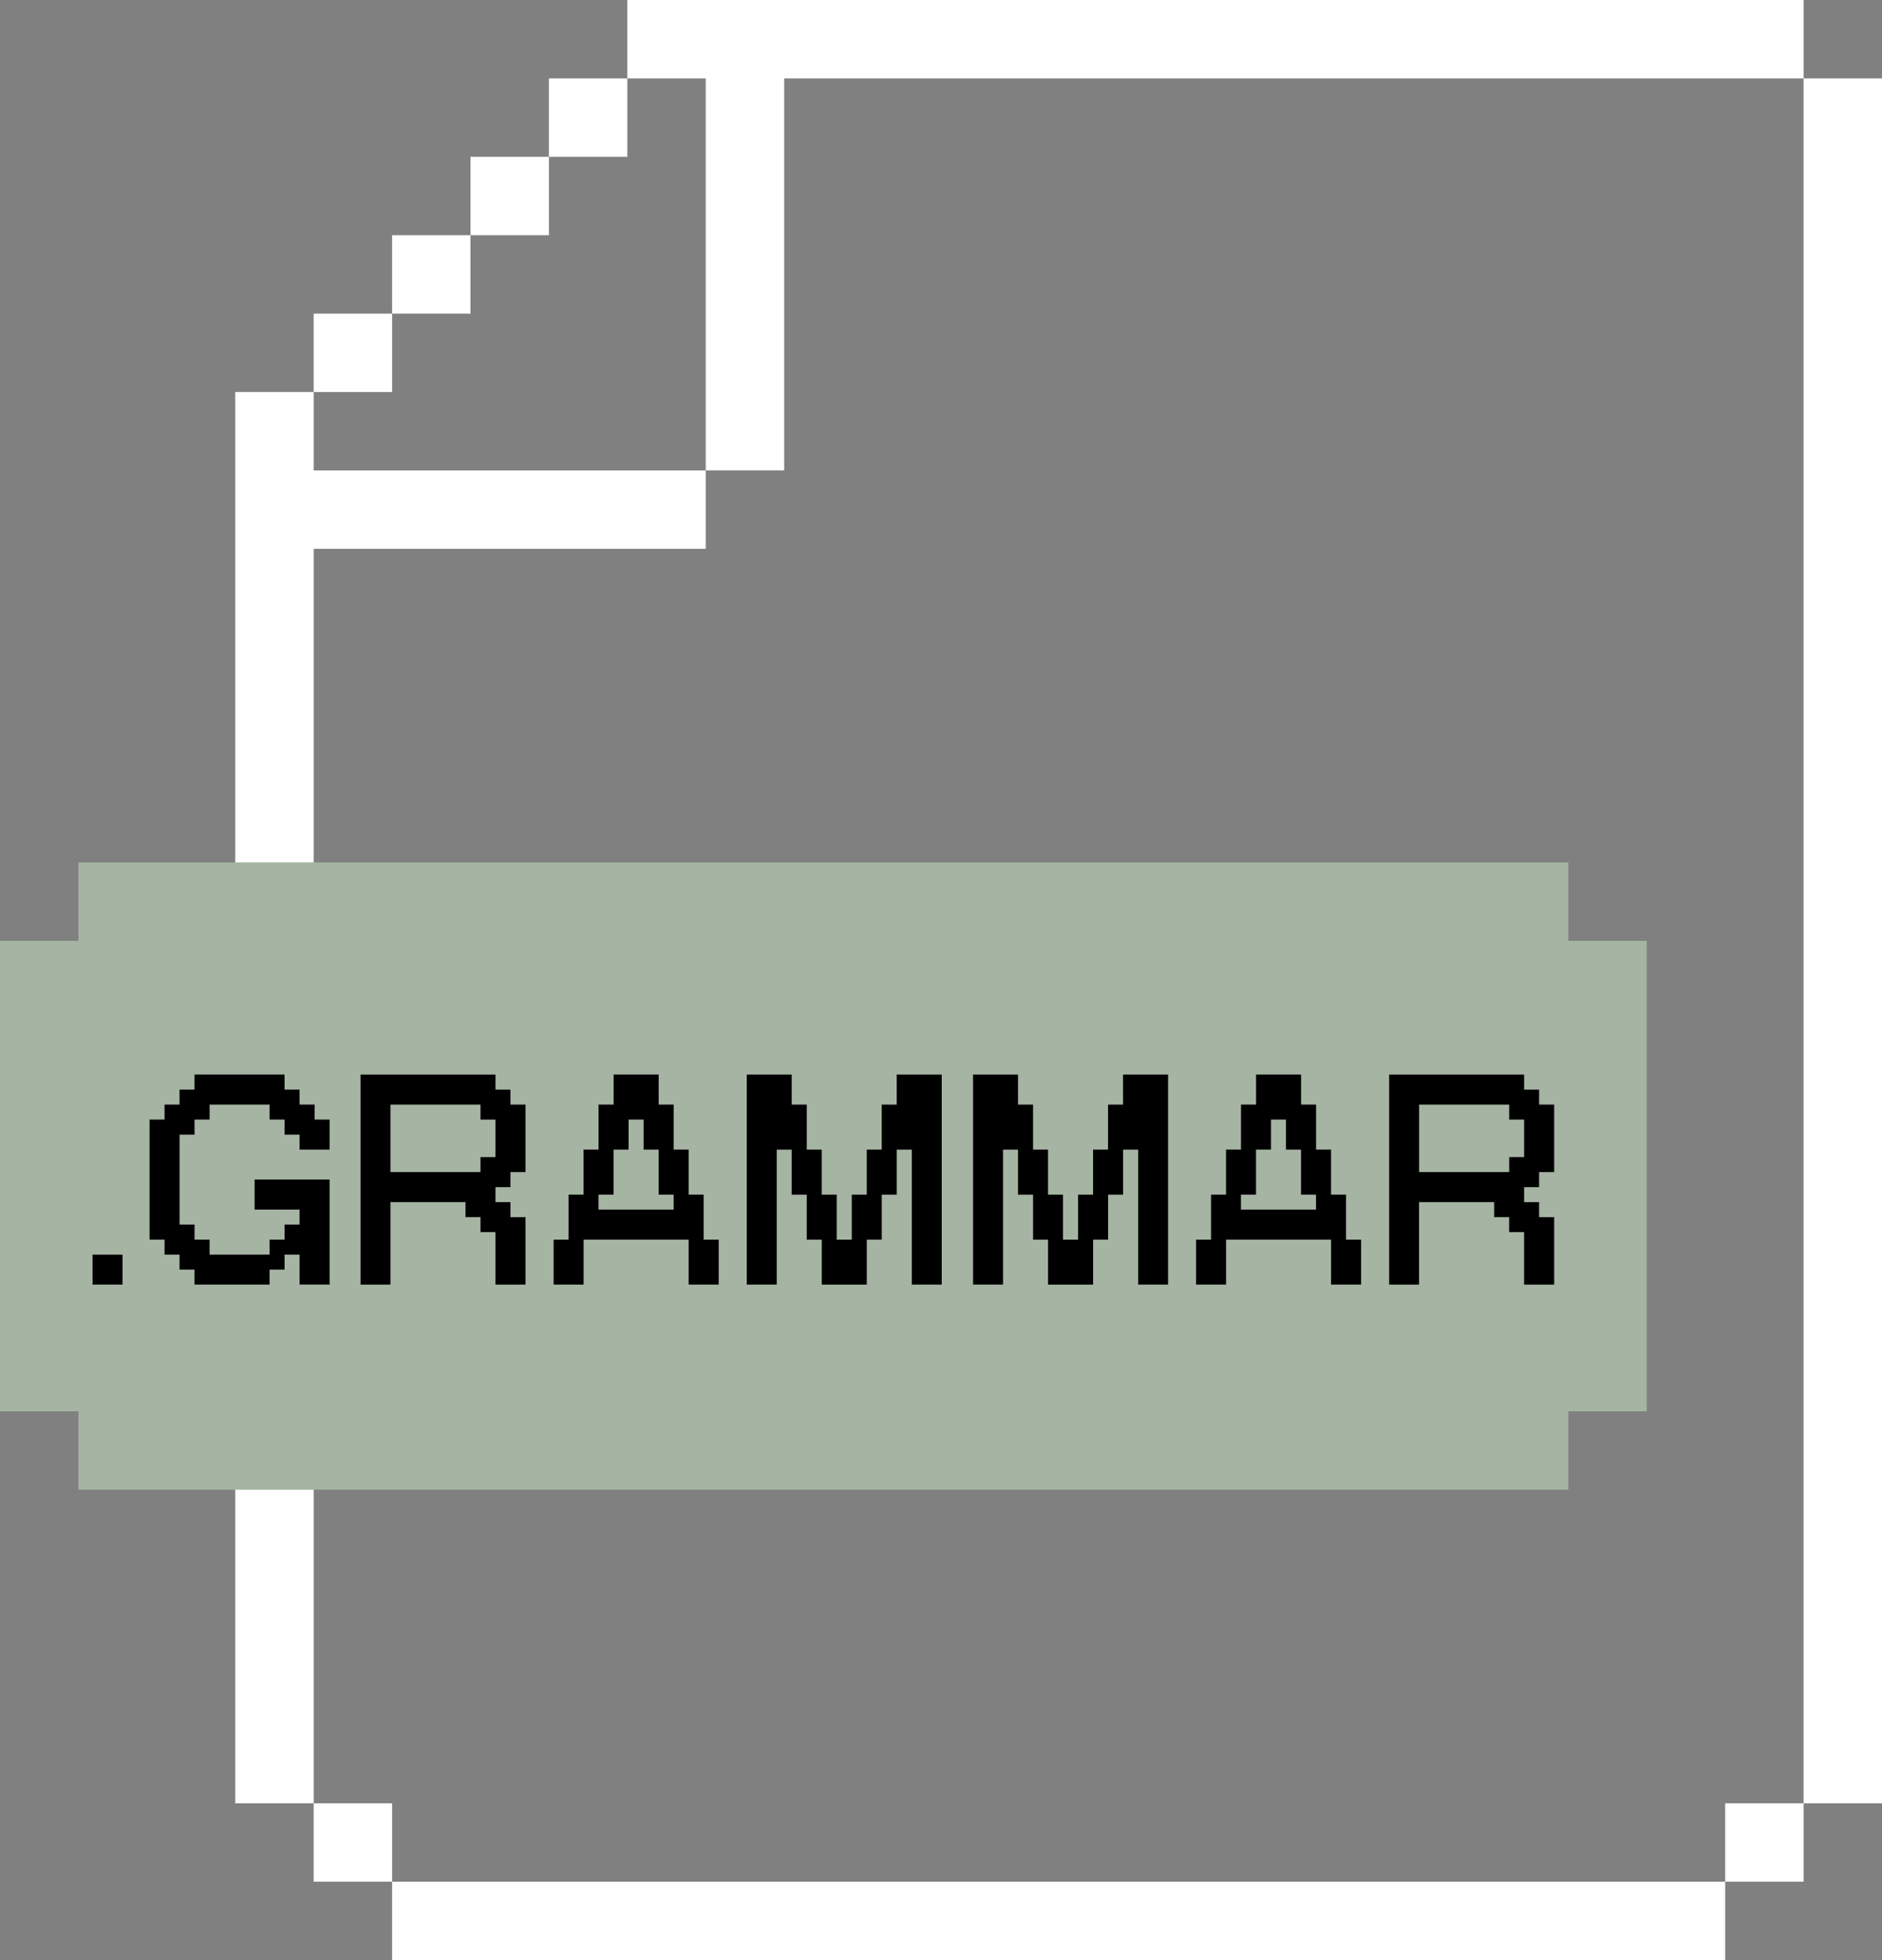 <?xml version="1.0" encoding="UTF-8"?><svg id="Layer_2" xmlns="http://www.w3.org/2000/svg" viewBox="0 0 672 700"><rect x="0" y="0" width="672" height="700" fill="#808080" stroke="none"/><defs><style>.cls-1{fill:#a6b4a3;}.cls-2{fill:#fff;}</style></defs><g id="Layer_1-2"><path class="cls-1" d="M560,336v-28H28v28H0v168h28v28h532v-28h28v-168h-28Z"/><path d="M33.05,458.75v-10.69h10.69v10.69h-10.69Z"/><path d="M69.46,458.75v-5.35h-5.35v-5.35h-5.35v-5.35h-5.35v-42.88h5.35v-5.35h5.35v-5.35h5.35v-5.38h32.15v5.38h5.35v5.35h5.38v5.35h5.35v10.73h-10.73v-5.35h-5.35v-5.38h-5.35v-5.35h-21.42v5.35h-5.38v5.38h-5.35v32.12h5.35v5.38h5.38v5.35h21.42v-5.35h5.35v-5.38h5.35v-5.35h-16.04v-10.73h26.77v37.5h-10.73v-10.69h-5.35v5.35h-5.35v5.35h-26.81Z"/><path d="M128.73,458.75v-75h48.19v5.38h5.35v5.35h5.38v24.1h-5.38v5.38h-5.35v5.35h5.35v5.35h5.38v24.1h-10.73v-18.75h-5.35v-5.35h-5.35v-5.35h-26.81v29.44h-10.69ZM171.57,418.58v-5.35h5.35v-13.4h-5.35v-5.35h-32.15v24.1h32.15Z"/><path d="M197.68,458.75v-16.04h5.35v-16.08h5.35v-16.08h5.35v-16.08h5.38v-10.73h16.08v10.73h5.35v16.08h5.35v16.08h5.35v16.08h5.38v16.04h-10.73v-16.04h-37.5v16.04h-10.69ZM240.53,431.98v-5.35h-5.35v-16.08h-5.38v-10.73h-5.35v10.73h-5.35v16.08h-5.38v5.35h26.81Z"/><path d="M266.64,458.75v-75h16.04v10.73h5.38v16.08h5.35v16.08h5.35v16.08h5.38v-16.08h5.35v-16.08h5.35v-16.08h5.35v-10.73h16.08v75h-10.69v-48.19h-5.38v16.08h-5.35v16.08h-5.35v16.04h-16.08v-16.04h-5.35v-16.08h-5.38v-16.08h-5.35v48.19h-10.69Z"/><path d="M347.45,458.75v-75h16.04v10.73h5.38v16.08h5.35v16.08h5.35v16.08h5.38v-16.08h5.35v-16.08h5.35v-16.08h5.35v-10.73h16.08v75h-10.69v-48.19h-5.38v16.08h-5.35v16.08h-5.35v16.04h-16.08v-16.04h-5.35v-16.08h-5.38v-16.08h-5.35v48.19h-10.69Z"/><path d="M427.07,458.75v-16.04h5.35v-16.08h5.35v-16.08h5.35v-16.08h5.38v-10.73h16.08v10.73h5.35v16.08h5.35v16.08h5.35v16.08h5.38v16.04h-10.73v-16.04h-37.5v16.04h-10.69ZM469.91,431.98v-5.35h-5.35v-16.08h-5.38v-10.73h-5.35v10.73h-5.35v16.08h-5.38v5.35h26.81Z"/><path d="M496.02,458.75v-75h48.19v5.38h5.35v5.35h5.38v24.1h-5.38v5.38h-5.35v5.35h5.35v5.35h5.38v24.1h-10.73v-18.75h-5.35v-5.35h-5.35v-5.35h-26.81v29.44h-10.69ZM538.87,418.58v-5.35h5.35v-13.4h-5.35v-5.35h-32.15v24.1h32.15Z"/><rect class="cls-2" x="112" y="644" width="28" height="28"/><path class="cls-2" d="M112,588v-56h-28v112h28v-56Z"/><path class="cls-2" d="M588,672H140v28h476v-28h-28Z"/><path class="cls-2" d="M112,168v-28h-28v168h28v-112h140v-28H112Z"/><rect class="cls-2" x="112" y="112" width="28" height="28"/><rect class="cls-2" x="140" y="84" width="28" height="28"/><rect class="cls-2" x="196" y="28" width="28" height="28"/><rect class="cls-2" x="168" y="56" width="28" height="28"/><path class="cls-2" d="M644,28v616h28V28h-28Z"/><path class="cls-2" d="M616,0H224v28h28v140h28V28h364V0h-28Z"/><rect class="cls-2" x="616" y="644" width="28" height="28"/></g></svg>